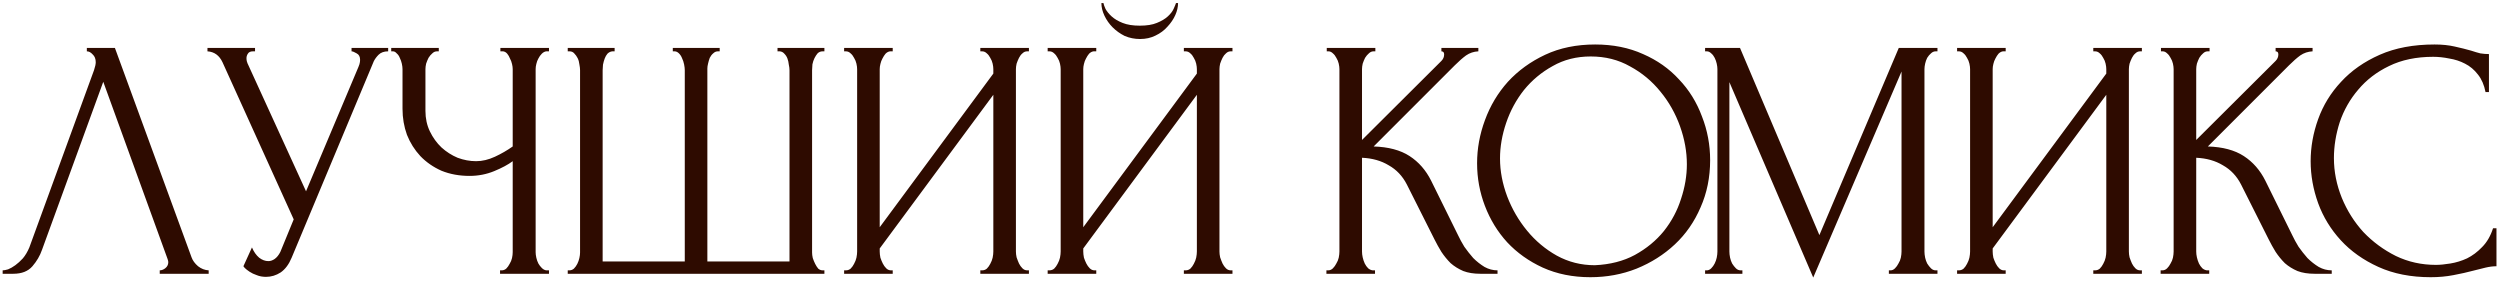 <?xml version="1.0" encoding="UTF-8"?> <svg xmlns="http://www.w3.org/2000/svg" width="694" height="78" viewBox="0 0 694 78" fill="none"><path d="M11.662 69.35C11.092 70.997 10.205 72.517 9.002 73.91C7.799 75.303 6.025 76 3.682 76H0.737V75.05C1.117 75.05 1.624 74.955 2.257 74.765C2.89 74.512 3.555 74.132 4.252 73.625C4.949 73.118 5.645 72.485 6.342 71.725C7.039 70.902 7.64 69.888 8.147 68.685L26.102 19.475C26.419 18.525 26.577 17.797 26.577 17.29C26.577 16.34 26.292 15.612 25.722 15.105C25.215 14.535 24.677 14.25 24.107 14.25V13.3H31.897L53.177 71.44C53.494 72.327 54.095 73.15 54.982 73.91C55.869 74.607 56.85 74.987 57.927 75.05V76H44.342V75.05C44.849 75.05 45.355 74.86 45.862 74.48C46.432 74.037 46.717 73.467 46.717 72.77C46.717 72.58 46.654 72.295 46.527 71.915L28.667 22.705L11.662 69.35ZM57.593 13.3H70.798V14.25H70.228C69.531 14.25 69.056 14.472 68.803 14.915C68.55 15.295 68.423 15.707 68.423 16.15C68.423 16.467 68.455 16.752 68.518 17.005C68.581 17.258 68.645 17.448 68.708 17.575L84.953 53.105L99.488 18.62C99.551 18.493 99.646 18.24 99.773 17.86C99.9 17.417 99.963 17.005 99.963 16.625C99.963 15.738 99.646 15.137 99.013 14.82C98.38 14.44 97.905 14.25 97.588 14.25V13.3H107.753V14.25C106.613 14.25 105.726 14.567 105.093 15.2C104.523 15.77 104.08 16.372 103.763 17.005L80.963 71.535C80.203 73.372 79.19 74.733 77.923 75.62C76.656 76.443 75.295 76.855 73.838 76.855C72.888 76.855 72.033 76.697 71.273 76.38C70.513 76.127 69.848 75.81 69.278 75.43C68.708 75.05 68.265 74.702 67.948 74.385C67.695 74.068 67.568 73.91 67.568 73.91L69.943 68.685C70.45 69.888 71.115 70.838 71.938 71.535C72.761 72.168 73.616 72.485 74.503 72.485C75.073 72.485 75.643 72.295 76.213 71.915C76.846 71.472 77.385 70.807 77.828 69.92L81.533 60.895L61.773 17.29C60.886 15.39 59.493 14.377 57.593 14.25V13.3ZM138.813 75.05H139.288C139.731 75.05 140.143 74.892 140.523 74.575C140.903 74.195 141.219 73.752 141.473 73.245C141.789 72.738 142.011 72.2 142.138 71.63C142.264 71.06 142.328 70.522 142.328 70.015V44.745C141.061 45.695 139.351 46.613 137.198 47.5C135.044 48.387 132.764 48.83 130.358 48.83C127.508 48.83 124.911 48.355 122.568 47.405C120.288 46.392 118.324 45.03 116.678 43.32C115.094 41.61 113.859 39.647 112.973 37.43C112.149 35.15 111.738 32.743 111.738 30.21V19.19C111.738 18.747 111.674 18.24 111.548 17.67C111.421 17.1 111.231 16.562 110.978 16.055C110.788 15.548 110.503 15.137 110.123 14.82C109.806 14.44 109.458 14.25 109.078 14.25H108.603V13.3H121.808V14.25H121.333C120.826 14.25 120.383 14.44 120.003 14.82C119.623 15.137 119.274 15.548 118.958 16.055C118.704 16.562 118.483 17.1 118.293 17.67C118.166 18.24 118.103 18.747 118.103 19.19V30.78C118.103 32.87 118.514 34.77 119.338 36.48C120.161 38.19 121.238 39.678 122.568 40.945C123.898 42.148 125.386 43.098 127.033 43.795C128.743 44.428 130.453 44.745 132.163 44.745C133.873 44.745 135.614 44.333 137.388 43.51C139.161 42.687 140.808 41.737 142.328 40.66V19.19C142.328 18.747 142.264 18.272 142.138 17.765C142.011 17.195 141.821 16.688 141.568 16.245C141.378 15.738 141.124 15.295 140.808 14.915C140.491 14.535 140.111 14.313 139.668 14.25H138.908V13.3H152.398V14.25H151.638C151.194 14.313 150.783 14.535 150.403 14.915C150.023 15.295 149.706 15.738 149.453 16.245C149.199 16.688 149.009 17.195 148.883 17.765C148.756 18.272 148.693 18.747 148.693 19.19V70.015C148.693 70.458 148.756 70.965 148.883 71.535C149.009 72.105 149.199 72.643 149.453 73.15C149.706 73.593 150.023 74.005 150.403 74.385C150.783 74.765 151.194 74.987 151.638 75.05H152.398V76H138.813V75.05ZM186.769 13.3H199.784V14.25H199.309C198.803 14.25 198.359 14.44 197.979 14.82C197.599 15.137 197.283 15.548 197.029 16.055C196.839 16.562 196.681 17.1 196.554 17.67C196.428 18.177 196.364 18.62 196.364 19V72.58H219.164V19.475C219.164 19.032 219.101 18.525 218.974 17.955C218.911 17.322 218.784 16.752 218.594 16.245C218.404 15.738 218.119 15.295 217.739 14.915C217.423 14.535 217.011 14.313 216.504 14.25H215.839V13.3H228.854V14.25H228.379C227.809 14.25 227.334 14.44 226.954 14.82C226.638 15.2 226.353 15.643 226.099 16.15C225.846 16.657 225.656 17.227 225.529 17.86C225.466 18.493 225.434 19.032 225.434 19.475V70.11C225.434 70.553 225.498 71.06 225.624 71.63C225.814 72.2 226.036 72.738 226.289 73.245C226.543 73.752 226.828 74.195 227.144 74.575C227.524 74.892 227.936 75.05 228.379 75.05H228.854V76H157.604V75.05H158.079C158.523 75.05 158.934 74.892 159.314 74.575C159.694 74.195 160.011 73.752 160.264 73.245C160.518 72.738 160.708 72.2 160.834 71.63C160.961 71.06 161.024 70.553 161.024 70.11V19.475C161.024 19.032 160.961 18.493 160.834 17.86C160.771 17.227 160.613 16.657 160.359 16.15C160.106 15.643 159.789 15.2 159.409 14.82C159.093 14.44 158.649 14.25 158.079 14.25H157.604V13.3H170.619V14.25H169.954C169.448 14.313 169.004 14.535 168.624 14.915C168.308 15.295 168.054 15.738 167.864 16.245C167.674 16.752 167.516 17.322 167.389 17.955C167.326 18.525 167.294 19.032 167.294 19.475V72.58H190.094V19.475C190.094 19.032 190.031 18.493 189.904 17.86C189.778 17.227 189.588 16.657 189.334 16.15C189.144 15.643 188.859 15.2 188.479 14.82C188.099 14.44 187.688 14.25 187.244 14.25H186.769V13.3ZM272.139 75.05H272.614C273.121 75.05 273.564 74.892 273.944 74.575C274.324 74.195 274.641 73.752 274.894 73.245C275.211 72.675 275.433 72.105 275.559 71.535C275.686 70.902 275.749 70.332 275.749 69.825V26.315L244.209 68.97V69.825C244.209 70.332 244.273 70.902 244.399 71.535C244.589 72.105 244.811 72.643 245.064 73.15C245.318 73.657 245.634 74.1 246.014 74.48C246.394 74.86 246.838 75.05 247.344 75.05H247.819V76H234.329V75.05H234.804C235.311 75.05 235.754 74.892 236.134 74.575C236.514 74.195 236.831 73.752 237.084 73.245C237.401 72.675 237.623 72.105 237.749 71.535C237.876 70.902 237.939 70.332 237.939 69.825V19.19C237.939 18.747 237.876 18.24 237.749 17.67C237.623 17.1 237.401 16.562 237.084 16.055C236.831 15.548 236.514 15.137 236.134 14.82C235.754 14.44 235.311 14.25 234.804 14.25H234.329V13.3H247.819V14.25H247.059C246.616 14.313 246.204 14.535 245.824 14.915C245.508 15.295 245.223 15.738 244.969 16.245C244.716 16.688 244.526 17.195 244.399 17.765C244.273 18.272 244.209 18.747 244.209 19.19V63.08L275.749 20.425V19.19C275.749 18.747 275.686 18.24 275.559 17.67C275.433 17.1 275.211 16.562 274.894 16.055C274.641 15.548 274.324 15.137 273.944 14.82C273.564 14.44 273.121 14.25 272.614 14.25H272.139V13.3H285.629V14.25H285.154C284.648 14.25 284.204 14.44 283.824 14.82C283.444 15.137 283.128 15.548 282.874 16.055C282.621 16.562 282.399 17.1 282.209 17.67C282.083 18.24 282.019 18.747 282.019 19.19V69.825C282.019 70.332 282.083 70.87 282.209 71.44C282.399 72.01 282.621 72.58 282.874 73.15C283.128 73.657 283.444 74.1 283.824 74.48C284.204 74.86 284.648 75.05 285.154 75.05H285.629V76H272.139V75.05ZM327.027 0.855C327.027 1.932 326.774 3.04 326.267 4.18C325.76 5.32 325.032 6.397 324.082 7.41C323.195 8.423 322.087 9.247 320.757 9.88C319.49 10.513 318.065 10.83 316.482 10.83C314.962 10.83 313.537 10.545 312.207 9.975C310.94 9.342 309.832 8.55 308.882 7.6C307.932 6.65 307.172 5.573 306.602 4.37C306.032 3.167 305.747 1.995 305.747 0.855H306.317C306.38 1.235 306.57 1.773 306.887 2.47C307.267 3.167 307.837 3.863 308.597 4.56C309.357 5.257 310.37 5.858 311.637 6.365C312.904 6.872 314.487 7.125 316.387 7.125C318.35 7.125 319.934 6.872 321.137 6.365C322.404 5.858 323.417 5.257 324.177 4.56C324.937 3.863 325.475 3.167 325.792 2.47C326.109 1.773 326.33 1.235 326.457 0.855H327.027ZM328.642 75.05H329.117C329.624 75.05 330.067 74.892 330.447 74.575C330.827 74.195 331.144 73.752 331.397 73.245C331.714 72.675 331.935 72.105 332.062 71.535C332.189 70.902 332.252 70.332 332.252 69.825V26.315L300.712 68.97V69.825C300.712 70.332 300.775 70.902 300.902 71.535C301.092 72.105 301.314 72.643 301.567 73.15C301.82 73.657 302.137 74.1 302.517 74.48C302.897 74.86 303.34 75.05 303.847 75.05H304.322V76H290.832V75.05H291.307C291.814 75.05 292.257 74.892 292.637 74.575C293.017 74.195 293.334 73.752 293.587 73.245C293.904 72.675 294.125 72.105 294.252 71.535C294.379 70.902 294.442 70.332 294.442 69.825V19.19C294.442 18.747 294.379 18.24 294.252 17.67C294.125 17.1 293.904 16.562 293.587 16.055C293.334 15.548 293.017 15.137 292.637 14.82C292.257 14.44 291.814 14.25 291.307 14.25H290.832V13.3H304.322V14.25H303.562C303.119 14.313 302.707 14.535 302.327 14.915C302.01 15.295 301.725 15.738 301.472 16.245C301.219 16.688 301.029 17.195 300.902 17.765C300.775 18.272 300.712 18.747 300.712 19.19V63.08L332.252 20.425V19.19C332.252 18.747 332.189 18.24 332.062 17.67C331.935 17.1 331.714 16.562 331.397 16.055C331.144 15.548 330.827 15.137 330.447 14.82C330.067 14.44 329.624 14.25 329.117 14.25H328.642V13.3H342.132V14.25H341.657C341.15 14.25 340.707 14.44 340.327 14.82C339.947 15.137 339.63 15.548 339.377 16.055C339.124 16.562 338.902 17.1 338.712 17.67C338.585 18.24 338.522 18.747 338.522 19.19V69.825C338.522 70.332 338.585 70.87 338.712 71.44C338.902 72.01 339.124 72.58 339.377 73.15C339.63 73.657 339.947 74.1 340.327 74.48C340.707 74.86 341.15 75.05 341.657 75.05H342.132V76H328.642V75.05ZM368.213 75.05H368.688C369.194 75.05 369.638 74.86 370.018 74.48C370.398 74.1 370.714 73.657 370.968 73.15C371.284 72.643 371.506 72.105 371.633 71.535C371.759 70.902 371.823 70.332 371.823 69.825V19.19C371.823 18.747 371.759 18.24 371.633 17.67C371.506 17.1 371.284 16.562 370.968 16.055C370.714 15.548 370.398 15.137 370.018 14.82C369.638 14.44 369.226 14.25 368.783 14.25H368.308V13.3H381.798V14.25H381.323C380.816 14.25 380.373 14.44 379.993 14.82C379.613 15.137 379.264 15.548 378.948 16.055C378.694 16.562 378.473 17.1 378.283 17.67C378.156 18.24 378.093 18.747 378.093 19.19V38.855L400.133 16.91C400.639 16.403 400.893 15.802 400.893 15.105C400.893 14.535 400.639 14.25 400.133 14.25V13.3H410.393V14.25C409.126 14.313 407.986 14.693 406.973 15.39C406.023 16.087 404.978 17.005 403.838 18.145L381.323 40.66C385.439 40.787 388.764 41.673 391.298 43.32C393.831 44.967 395.826 47.247 397.283 50.16L404.788 65.36C405.231 66.31 405.801 67.355 406.498 68.495C407.258 69.572 408.081 70.617 408.968 71.63C409.918 72.58 410.963 73.403 412.103 74.1C413.243 74.733 414.446 75.05 415.713 75.05V76H410.963C409.126 76 407.543 75.747 406.213 75.24C404.883 74.67 403.711 73.942 402.698 73.055C401.748 72.105 400.893 71.06 400.133 69.92C399.436 68.78 398.803 67.64 398.233 66.5L390.538 51.205C389.334 48.862 387.656 47.088 385.503 45.885C383.413 44.618 380.943 43.922 378.093 43.795V69.825C378.093 70.332 378.156 70.87 378.283 71.44C378.409 72.01 378.599 72.58 378.853 73.15C379.106 73.657 379.423 74.1 379.803 74.48C380.183 74.797 380.594 74.987 381.038 75.05H381.703V76H368.213V75.05ZM442.814 12.35C447.754 12.35 452.188 13.237 456.114 15.01C460.041 16.72 463.366 19.063 466.089 22.04C468.876 24.953 470.998 28.373 472.454 32.3C473.974 36.163 474.734 40.217 474.734 44.46C474.734 49.21 473.848 53.58 472.074 57.57C470.364 61.56 467.989 64.98 464.949 67.83C461.909 70.68 458.363 72.928 454.309 74.575C450.319 76.158 446.044 76.95 441.484 76.95C436.608 76.95 432.206 76.063 428.279 74.29C424.416 72.517 421.123 70.173 418.399 67.26C415.739 64.347 413.681 60.99 412.224 57.19C410.768 53.39 410.039 49.432 410.039 45.315C410.039 41.262 410.768 37.272 412.224 33.345C413.681 29.355 415.803 25.808 418.589 22.705C421.439 19.602 424.891 17.1 428.944 15.2C432.998 13.3 437.621 12.35 442.814 12.35ZM442.719 73.625C446.963 73.435 450.668 72.485 453.834 70.775C457.064 69.002 459.756 66.785 461.909 64.125C464.063 61.402 465.646 58.425 466.659 55.195C467.736 51.965 468.274 48.767 468.274 45.6C468.274 42.117 467.641 38.602 466.374 35.055C465.108 31.508 463.303 28.31 460.959 25.46C458.616 22.547 455.798 20.203 452.504 18.43C449.274 16.593 445.633 15.675 441.579 15.675C437.653 15.675 434.138 16.562 431.034 18.335C427.931 20.045 425.271 22.262 423.054 24.985C420.901 27.708 419.254 30.748 418.114 34.105C416.974 37.462 416.404 40.755 416.404 43.985C416.404 47.468 417.069 50.983 418.399 54.53C419.729 58.013 421.566 61.18 423.909 64.03C426.253 66.88 429.008 69.192 432.174 70.965C435.404 72.738 438.919 73.625 442.719 73.625ZM524.349 75.05H524.824C525.268 75.05 525.679 74.86 526.059 74.48C526.439 74.1 526.756 73.657 527.009 73.15C527.326 72.643 527.548 72.105 527.674 71.535C527.801 70.902 527.864 70.332 527.864 69.825V19.855L503.354 77.045L480.079 22.8V69.825C480.079 70.332 480.143 70.902 480.269 71.535C480.396 72.105 480.586 72.643 480.839 73.15C481.156 73.657 481.504 74.1 481.884 74.48C482.264 74.86 482.708 75.05 483.214 75.05H483.689V76H473.334V75.05H473.809C474.253 75.05 474.664 74.86 475.044 74.48C475.424 74.1 475.741 73.657 475.994 73.15C476.248 72.643 476.438 72.105 476.564 71.535C476.691 70.902 476.754 70.332 476.754 69.825V19.19C476.754 18.747 476.691 18.24 476.564 17.67C476.438 17.1 476.248 16.562 475.994 16.055C475.741 15.548 475.424 15.137 475.044 14.82C474.664 14.44 474.253 14.25 473.809 14.25H473.334V13.3H483.024L505.064 65.265L527.104 13.3H537.839V14.25H537.364C536.858 14.25 536.414 14.44 536.034 14.82C535.654 15.137 535.306 15.548 534.989 16.055C534.736 16.562 534.546 17.1 534.419 17.67C534.293 18.24 534.229 18.747 534.229 19.19V69.825C534.229 70.332 534.293 70.902 534.419 71.535C534.546 72.105 534.736 72.643 534.989 73.15C535.306 73.657 535.654 74.1 536.034 74.48C536.414 74.86 536.858 75.05 537.364 75.05H537.839V76H524.349V75.05ZM581.097 75.05H581.572C582.079 75.05 582.522 74.892 582.902 74.575C583.282 74.195 583.599 73.752 583.852 73.245C584.169 72.675 584.39 72.105 584.517 71.535C584.644 70.902 584.707 70.332 584.707 69.825V26.315L553.167 68.97V69.825C553.167 70.332 553.23 70.902 553.357 71.535C553.547 72.105 553.769 72.643 554.022 73.15C554.275 73.657 554.592 74.1 554.972 74.48C555.352 74.86 555.795 75.05 556.302 75.05H556.777V76H543.287V75.05H543.762C544.269 75.05 544.712 74.892 545.092 74.575C545.472 74.195 545.789 73.752 546.042 73.245C546.359 72.675 546.58 72.105 546.707 71.535C546.834 70.902 546.897 70.332 546.897 69.825V19.19C546.897 18.747 546.834 18.24 546.707 17.67C546.58 17.1 546.359 16.562 546.042 16.055C545.789 15.548 545.472 15.137 545.092 14.82C544.712 14.44 544.269 14.25 543.762 14.25H543.287V13.3H556.777V14.25H556.017C555.574 14.313 555.162 14.535 554.782 14.915C554.465 15.295 554.18 15.738 553.927 16.245C553.674 16.688 553.484 17.195 553.357 17.765C553.23 18.272 553.167 18.747 553.167 19.19V63.08L584.707 20.425V19.19C584.707 18.747 584.644 18.24 584.517 17.67C584.39 17.1 584.169 16.562 583.852 16.055C583.599 15.548 583.282 15.137 582.902 14.82C582.522 14.44 582.079 14.25 581.572 14.25H581.097V13.3H594.587V14.25H594.112C593.605 14.25 593.162 14.44 592.782 14.82C592.402 15.137 592.085 15.548 591.832 16.055C591.579 16.562 591.357 17.1 591.167 17.67C591.04 18.24 590.977 18.747 590.977 19.19V69.825C590.977 70.332 591.04 70.87 591.167 71.44C591.357 72.01 591.579 72.58 591.832 73.15C592.085 73.657 592.402 74.1 592.782 74.48C593.162 74.86 593.605 75.05 594.112 75.05H594.587V76H581.097V75.05ZM599.79 75.05H600.265C600.772 75.05 601.215 74.86 601.595 74.48C601.975 74.1 602.292 73.657 602.545 73.15C602.862 72.643 603.083 72.105 603.21 71.535C603.337 70.902 603.4 70.332 603.4 69.825V19.19C603.4 18.747 603.337 18.24 603.21 17.67C603.083 17.1 602.862 16.562 602.545 16.055C602.292 15.548 601.975 15.137 601.595 14.82C601.215 14.44 600.803 14.25 600.36 14.25H599.885V13.3H613.375V14.25H612.9C612.393 14.25 611.95 14.44 611.57 14.82C611.19 15.137 610.842 15.548 610.525 16.055C610.272 16.562 610.05 17.1 609.86 17.67C609.733 18.24 609.67 18.747 609.67 19.19V38.855L631.71 16.91C632.217 16.403 632.47 15.802 632.47 15.105C632.47 14.535 632.217 14.25 631.71 14.25V13.3H641.97V14.25C640.703 14.313 639.563 14.693 638.55 15.39C637.6 16.087 636.555 17.005 635.415 18.145L612.9 40.66C617.017 40.787 620.342 41.673 622.875 43.32C625.408 44.967 627.403 47.247 628.86 50.16L636.365 65.36C636.808 66.31 637.378 67.355 638.075 68.495C638.835 69.572 639.658 70.617 640.545 71.63C641.495 72.58 642.54 73.403 643.68 74.1C644.82 74.733 646.023 75.05 647.29 75.05V76H642.54C640.703 76 639.12 75.747 637.79 75.24C636.46 74.67 635.288 73.942 634.275 73.055C633.325 72.105 632.47 71.06 631.71 69.92C631.013 68.78 630.38 67.64 629.81 66.5L622.115 51.205C620.912 48.862 619.233 47.088 617.08 45.885C614.99 44.618 612.52 43.922 609.67 43.795V69.825C609.67 70.332 609.733 70.87 609.86 71.44C609.987 72.01 610.177 72.58 610.43 73.15C610.683 73.657 611 74.1 611.38 74.48C611.76 74.797 612.172 74.987 612.615 75.05H613.28V76H599.79V75.05ZM675.446 15.77C670.759 15.77 666.674 16.625 663.191 18.335C659.771 19.982 656.921 22.167 654.641 24.89C652.361 27.55 650.651 30.558 649.511 33.915C648.434 37.272 647.896 40.597 647.896 43.89C647.896 47.627 648.624 51.3 650.081 54.91C651.537 58.457 653.532 61.623 656.066 64.41C658.662 67.133 661.671 69.35 665.091 71.06C668.511 72.707 672.216 73.53 676.206 73.53C677.346 73.53 678.676 73.403 680.196 73.15C681.779 72.897 683.331 72.422 684.851 71.725C686.371 70.965 687.764 69.92 689.031 68.59C690.361 67.26 691.374 65.518 692.071 63.365H693.021V73.91C692.071 73.91 691.057 74.037 689.981 74.29C688.967 74.543 687.827 74.828 686.561 75.145C684.914 75.588 683.077 76 681.051 76.38C679.087 76.76 676.997 76.95 674.781 76.95C669.271 76.95 664.426 76 660.246 74.1C656.066 72.2 652.582 69.73 649.796 66.69C647.009 63.65 644.919 60.23 643.526 56.43C642.132 52.567 641.436 48.672 641.436 44.745C641.436 40.818 642.132 36.923 643.526 33.06C644.919 29.197 647.041 25.745 649.891 22.705C652.741 19.602 656.319 17.1 660.626 15.2C664.932 13.3 669.999 12.35 675.826 12.35C677.916 12.35 679.784 12.54 681.431 12.92C683.141 13.3 684.661 13.68 685.991 14.06C686.941 14.377 687.796 14.63 688.556 14.82C689.379 14.947 690.171 15.01 690.931 15.01V25.555H689.981C689.601 23.592 688.904 21.977 687.891 20.71C686.877 19.38 685.674 18.367 684.281 17.67C682.951 16.973 681.494 16.498 679.911 16.245C678.391 15.928 676.902 15.77 675.446 15.77Z" fill="#2E0B00"></path></svg> 